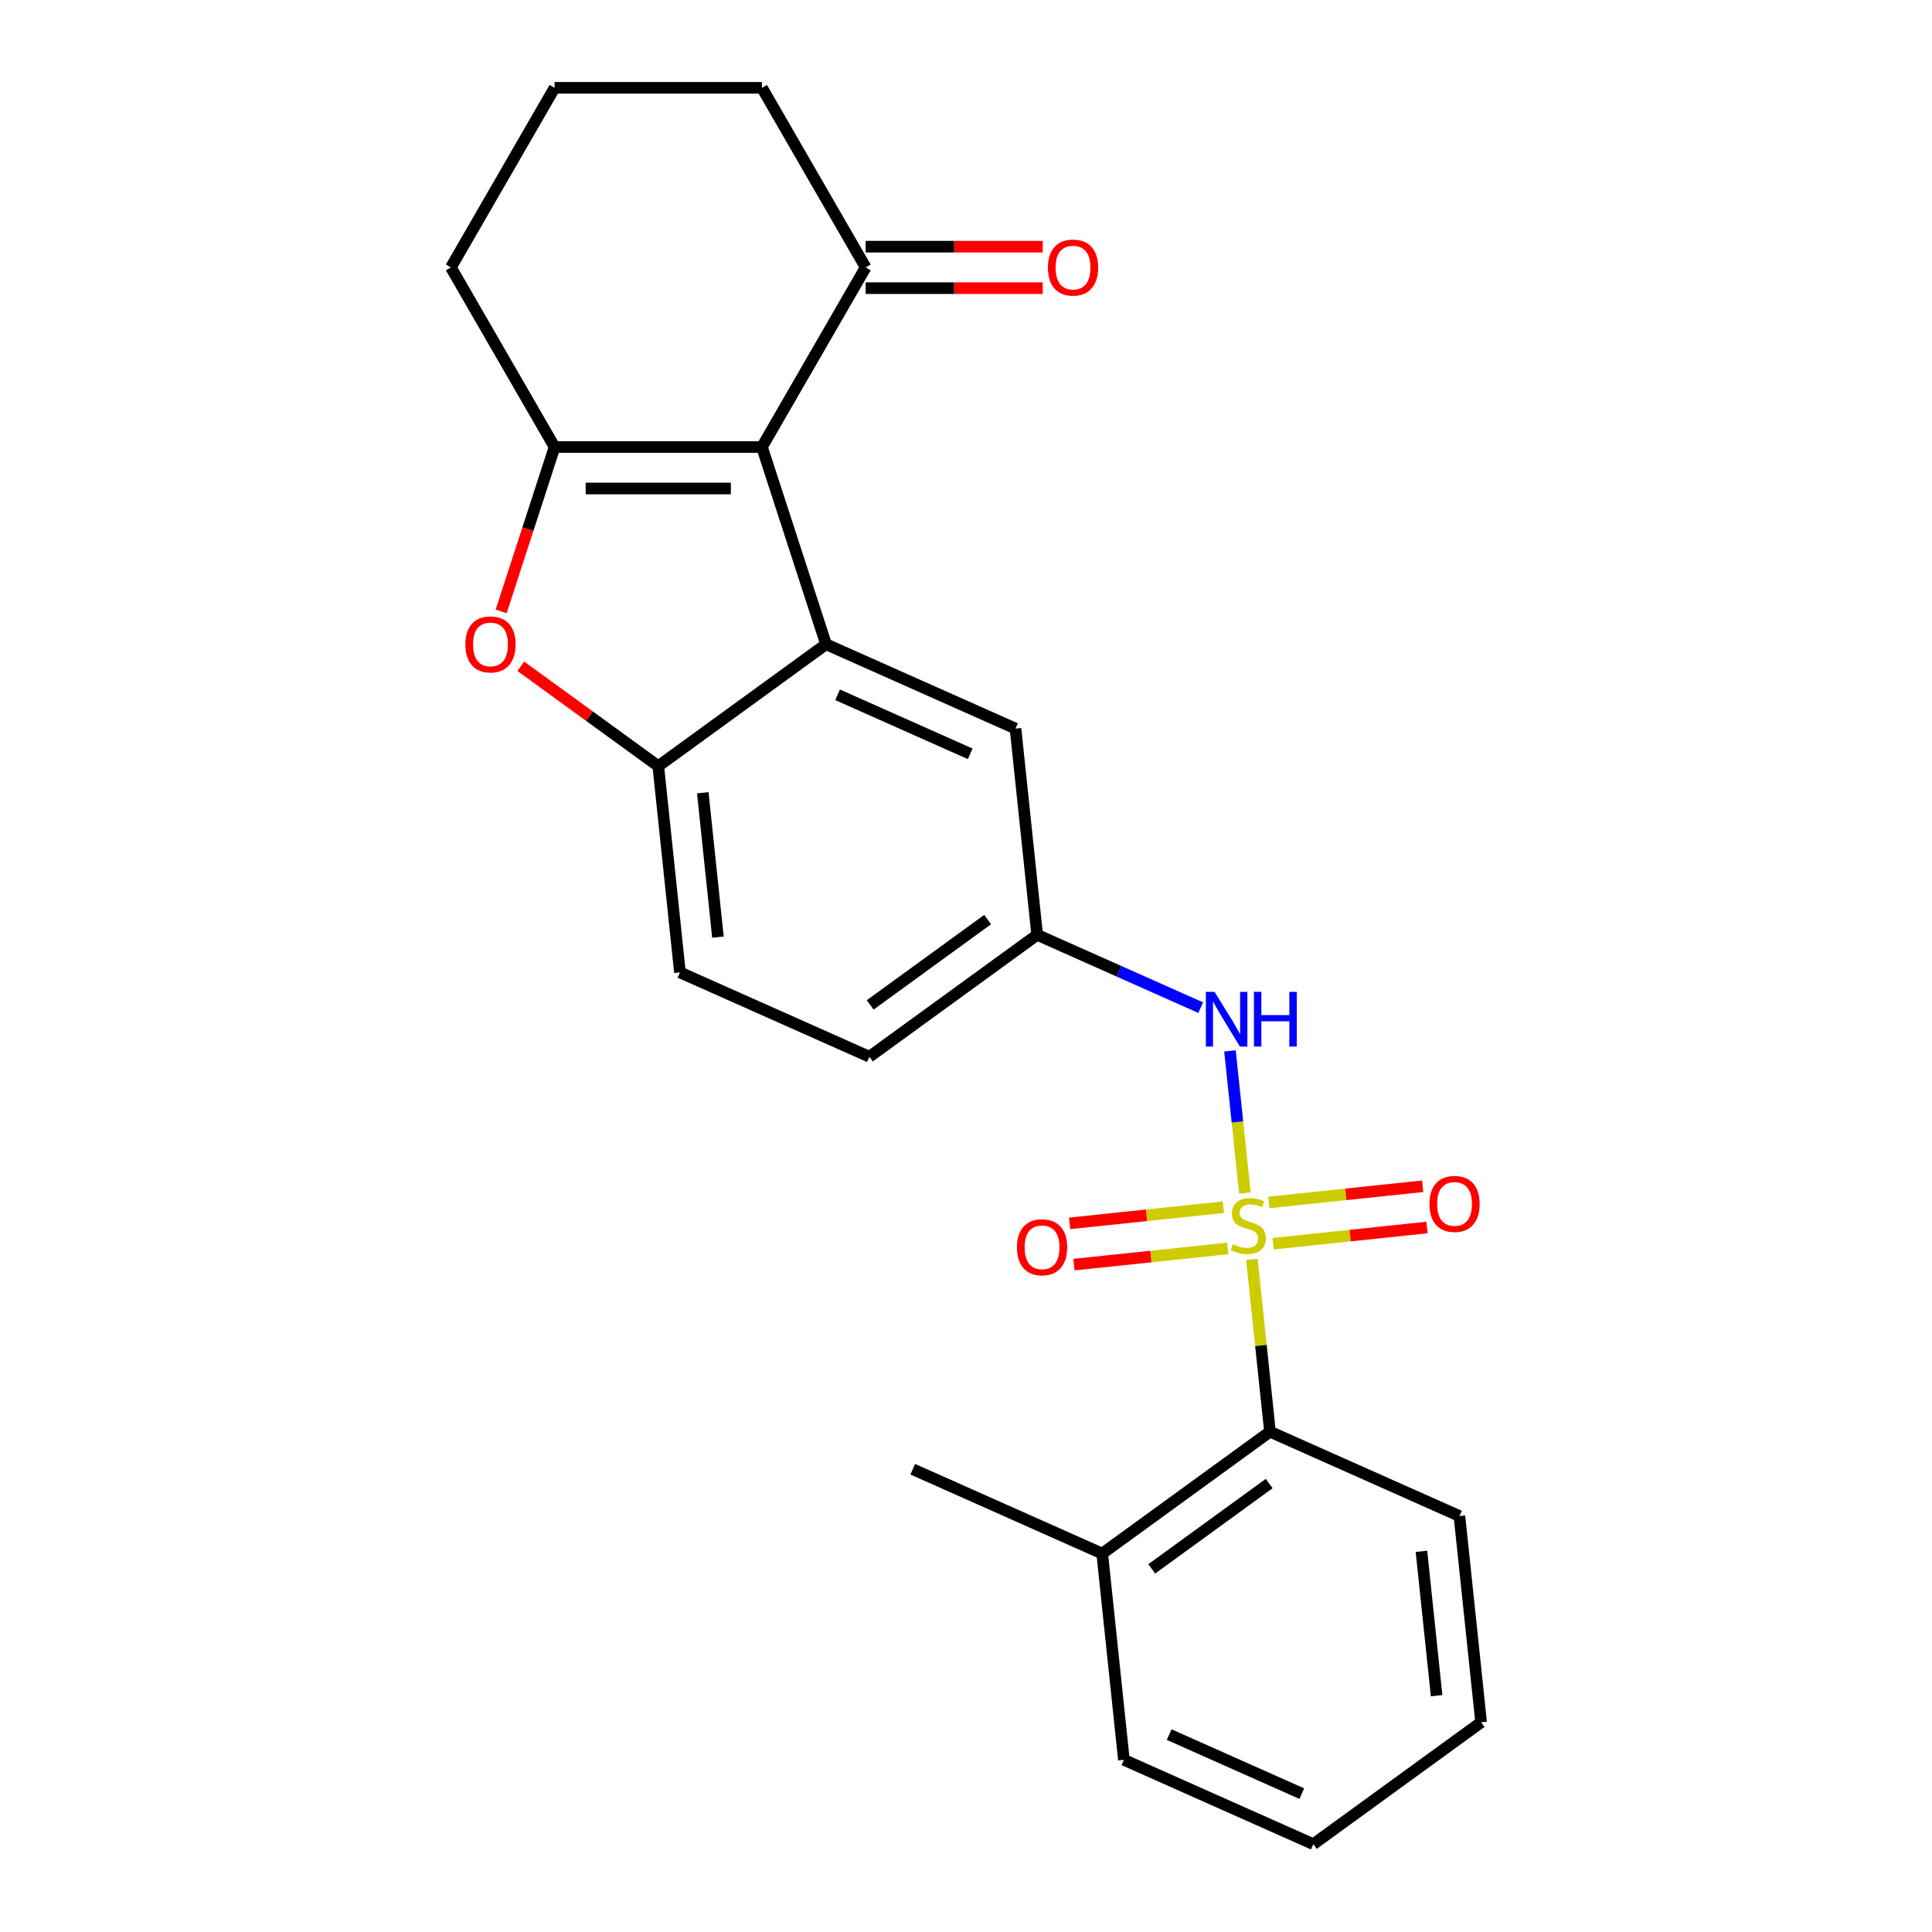 <?xml version='1.0' encoding='iso-8859-1'?>
<svg version='1.1' baseProfile='full'
              xmlns='http://www.w3.org/2000/svg'
                      xmlns:rdkit='http://www.rdkit.org/xml'
                      xmlns:xlink='http://www.w3.org/1999/xlink'
                  xml:space='preserve'
width='1000px' height='1000px' viewBox='0 0 1000 1000'>
<!-- END OF HEADER -->
<rect style='opacity:1.0;fill:#FFFFFF;stroke:none' width='1000' height='1000' x='0' y='0'> </rect>
<path class='bond-5' d='M 644.355,617.483 L 640.491,580.719' style='fill:none;fill-rule:evenodd;stroke:#CCCC00;stroke-width:6px;stroke-linecap:butt;stroke-linejoin:miter;stroke-opacity:1' />
<path class='bond-5' d='M 640.491,580.719 L 636.627,543.955' style='fill:none;fill-rule:evenodd;stroke:#0000FF;stroke-width:6px;stroke-linecap:butt;stroke-linejoin:miter;stroke-opacity:1' />
<path class='bond-6' d='M 647.967,651.85 L 652.654,696.445' style='fill:none;fill-rule:evenodd;stroke:#CCCC00;stroke-width:6px;stroke-linecap:butt;stroke-linejoin:miter;stroke-opacity:1' />
<path class='bond-6' d='M 652.654,696.445 L 657.341,741.04' style='fill:none;fill-rule:evenodd;stroke:#000000;stroke-width:6px;stroke-linecap:butt;stroke-linejoin:miter;stroke-opacity:1' />
<path class='bond-8' d='M 633.236,624.848 L 593.435,629.031' style='fill:none;fill-rule:evenodd;stroke:#CCCC00;stroke-width:6px;stroke-linecap:butt;stroke-linejoin:miter;stroke-opacity:1' />
<path class='bond-8' d='M 593.435,629.031 L 553.634,633.214' style='fill:none;fill-rule:evenodd;stroke:#FF0000;stroke-width:6px;stroke-linecap:butt;stroke-linejoin:miter;stroke-opacity:1' />
<path class='bond-8' d='M 635.48,646.198 L 595.679,650.382' style='fill:none;fill-rule:evenodd;stroke:#CCCC00;stroke-width:6px;stroke-linecap:butt;stroke-linejoin:miter;stroke-opacity:1' />
<path class='bond-8' d='M 595.679,650.382 L 555.878,654.565' style='fill:none;fill-rule:evenodd;stroke:#FF0000;stroke-width:6px;stroke-linecap:butt;stroke-linejoin:miter;stroke-opacity:1' />
<path class='bond-9' d='M 659.007,643.726 L 698.808,639.542' style='fill:none;fill-rule:evenodd;stroke:#CCCC00;stroke-width:6px;stroke-linecap:butt;stroke-linejoin:miter;stroke-opacity:1' />
<path class='bond-9' d='M 698.808,639.542 L 738.608,635.359' style='fill:none;fill-rule:evenodd;stroke:#FF0000;stroke-width:6px;stroke-linecap:butt;stroke-linejoin:miter;stroke-opacity:1' />
<path class='bond-9' d='M 656.763,622.375 L 696.564,618.192' style='fill:none;fill-rule:evenodd;stroke:#CCCC00;stroke-width:6px;stroke-linecap:butt;stroke-linejoin:miter;stroke-opacity:1' />
<path class='bond-9' d='M 696.564,618.192 L 736.364,614.009' style='fill:none;fill-rule:evenodd;stroke:#FF0000;stroke-width:6px;stroke-linecap:butt;stroke-linejoin:miter;stroke-opacity:1' />
<path class='bond-0' d='M 394.389,231.375 L 427.559,333.462' style='fill:none;fill-rule:evenodd;stroke:#000000;stroke-width:6px;stroke-linecap:butt;stroke-linejoin:miter;stroke-opacity:1' />
<path class='bond-1' d='M 394.389,231.375 L 287.048,231.375' style='fill:none;fill-rule:evenodd;stroke:#000000;stroke-width:6px;stroke-linecap:butt;stroke-linejoin:miter;stroke-opacity:1' />
<path class='bond-1' d='M 378.288,252.843 L 303.149,252.843' style='fill:none;fill-rule:evenodd;stroke:#000000;stroke-width:6px;stroke-linecap:butt;stroke-linejoin:miter;stroke-opacity:1' />
<path class='bond-7' d='M 394.389,231.375 L 448.059,138.415' style='fill:none;fill-rule:evenodd;stroke:#000000;stroke-width:6px;stroke-linecap:butt;stroke-linejoin:miter;stroke-opacity:1' />
<path class='bond-15' d='M 287.048,231.375 L 233.378,138.415' style='fill:none;fill-rule:evenodd;stroke:#000000;stroke-width:6px;stroke-linecap:butt;stroke-linejoin:miter;stroke-opacity:1' />
<path class='bond-26' d='M 287.048,231.375 L 273.225,273.916' style='fill:none;fill-rule:evenodd;stroke:#000000;stroke-width:6px;stroke-linecap:butt;stroke-linejoin:miter;stroke-opacity:1' />
<path class='bond-26' d='M 273.225,273.916 L 259.403,316.458' style='fill:none;fill-rule:evenodd;stroke:#FF0000;stroke-width:6px;stroke-linecap:butt;stroke-linejoin:miter;stroke-opacity:1' />
<path class='bond-2' d='M 427.559,333.462 L 525.62,377.121' style='fill:none;fill-rule:evenodd;stroke:#000000;stroke-width:6px;stroke-linecap:butt;stroke-linejoin:miter;stroke-opacity:1' />
<path class='bond-2' d='M 433.536,359.623 L 502.179,390.185' style='fill:none;fill-rule:evenodd;stroke:#000000;stroke-width:6px;stroke-linecap:butt;stroke-linejoin:miter;stroke-opacity:1' />
<path class='bond-25' d='M 427.559,333.462 L 340.719,396.555' style='fill:none;fill-rule:evenodd;stroke:#000000;stroke-width:6px;stroke-linecap:butt;stroke-linejoin:miter;stroke-opacity:1' />
<path class='bond-3' d='M 269.561,344.857 L 305.14,370.706' style='fill:none;fill-rule:evenodd;stroke:#FF0000;stroke-width:6px;stroke-linecap:butt;stroke-linejoin:miter;stroke-opacity:1' />
<path class='bond-3' d='M 305.14,370.706 L 340.719,396.555' style='fill:none;fill-rule:evenodd;stroke:#000000;stroke-width:6px;stroke-linecap:butt;stroke-linejoin:miter;stroke-opacity:1' />
<path class='bond-4' d='M 340.719,396.555 L 351.939,503.308' style='fill:none;fill-rule:evenodd;stroke:#000000;stroke-width:6px;stroke-linecap:butt;stroke-linejoin:miter;stroke-opacity:1' />
<path class='bond-4' d='M 363.752,410.324 L 371.606,485.051' style='fill:none;fill-rule:evenodd;stroke:#000000;stroke-width:6px;stroke-linecap:butt;stroke-linejoin:miter;stroke-opacity:1' />
<path class='bond-11' d='M 621.478,521.557 L 579.159,502.716' style='fill:none;fill-rule:evenodd;stroke:#0000FF;stroke-width:6px;stroke-linecap:butt;stroke-linejoin:miter;stroke-opacity:1' />
<path class='bond-11' d='M 579.159,502.716 L 536.84,483.874' style='fill:none;fill-rule:evenodd;stroke:#000000;stroke-width:6px;stroke-linecap:butt;stroke-linejoin:miter;stroke-opacity:1' />
<path class='bond-14' d='M 657.341,741.04 L 570.501,804.133' style='fill:none;fill-rule:evenodd;stroke:#000000;stroke-width:6px;stroke-linecap:butt;stroke-linejoin:miter;stroke-opacity:1' />
<path class='bond-14' d='M 656.934,767.872 L 596.146,812.037' style='fill:none;fill-rule:evenodd;stroke:#000000;stroke-width:6px;stroke-linecap:butt;stroke-linejoin:miter;stroke-opacity:1' />
<path class='bond-18' d='M 657.341,741.04 L 755.402,784.699' style='fill:none;fill-rule:evenodd;stroke:#000000;stroke-width:6px;stroke-linecap:butt;stroke-linejoin:miter;stroke-opacity:1' />
<path class='bond-13' d='M 448.059,149.149 L 493.888,149.149' style='fill:none;fill-rule:evenodd;stroke:#000000;stroke-width:6px;stroke-linecap:butt;stroke-linejoin:miter;stroke-opacity:1' />
<path class='bond-13' d='M 493.888,149.149 L 539.717,149.149' style='fill:none;fill-rule:evenodd;stroke:#FF0000;stroke-width:6px;stroke-linecap:butt;stroke-linejoin:miter;stroke-opacity:1' />
<path class='bond-13' d='M 448.059,127.68 L 493.888,127.68' style='fill:none;fill-rule:evenodd;stroke:#000000;stroke-width:6px;stroke-linecap:butt;stroke-linejoin:miter;stroke-opacity:1' />
<path class='bond-13' d='M 493.888,127.68 L 539.717,127.68' style='fill:none;fill-rule:evenodd;stroke:#FF0000;stroke-width:6px;stroke-linecap:butt;stroke-linejoin:miter;stroke-opacity:1' />
<path class='bond-17' d='M 448.059,138.415 L 394.389,45.455' style='fill:none;fill-rule:evenodd;stroke:#000000;stroke-width:6px;stroke-linecap:butt;stroke-linejoin:miter;stroke-opacity:1' />
<path class='bond-10' d='M 525.62,377.121 L 536.84,483.874' style='fill:none;fill-rule:evenodd;stroke:#000000;stroke-width:6px;stroke-linecap:butt;stroke-linejoin:miter;stroke-opacity:1' />
<path class='bond-16' d='M 536.84,483.874 L 450,546.968' style='fill:none;fill-rule:evenodd;stroke:#000000;stroke-width:6px;stroke-linecap:butt;stroke-linejoin:miter;stroke-opacity:1' />
<path class='bond-16' d='M 511.195,475.97 L 450.407,520.136' style='fill:none;fill-rule:evenodd;stroke:#000000;stroke-width:6px;stroke-linecap:butt;stroke-linejoin:miter;stroke-opacity:1' />
<path class='bond-12' d='M 351.939,503.308 L 450,546.968' style='fill:none;fill-rule:evenodd;stroke:#000000;stroke-width:6px;stroke-linecap:butt;stroke-linejoin:miter;stroke-opacity:1' />
<path class='bond-20' d='M 570.501,804.133 L 472.44,760.474' style='fill:none;fill-rule:evenodd;stroke:#000000;stroke-width:6px;stroke-linecap:butt;stroke-linejoin:miter;stroke-opacity:1' />
<path class='bond-21' d='M 570.501,804.133 L 581.721,910.886' style='fill:none;fill-rule:evenodd;stroke:#000000;stroke-width:6px;stroke-linecap:butt;stroke-linejoin:miter;stroke-opacity:1' />
<path class='bond-27' d='M 233.378,138.415 L 287.048,45.455' style='fill:none;fill-rule:evenodd;stroke:#000000;stroke-width:6px;stroke-linecap:butt;stroke-linejoin:miter;stroke-opacity:1' />
<path class='bond-19' d='M 394.389,45.455 L 287.048,45.455' style='fill:none;fill-rule:evenodd;stroke:#000000;stroke-width:6px;stroke-linecap:butt;stroke-linejoin:miter;stroke-opacity:1' />
<path class='bond-22' d='M 755.402,784.699 L 766.622,891.452' style='fill:none;fill-rule:evenodd;stroke:#000000;stroke-width:6px;stroke-linecap:butt;stroke-linejoin:miter;stroke-opacity:1' />
<path class='bond-22' d='M 735.735,802.956 L 743.589,877.683' style='fill:none;fill-rule:evenodd;stroke:#000000;stroke-width:6px;stroke-linecap:butt;stroke-linejoin:miter;stroke-opacity:1' />
<path class='bond-24' d='M 581.721,910.886 L 679.782,954.545' style='fill:none;fill-rule:evenodd;stroke:#000000;stroke-width:6px;stroke-linecap:butt;stroke-linejoin:miter;stroke-opacity:1' />
<path class='bond-24' d='M 605.162,897.823 L 673.805,928.384' style='fill:none;fill-rule:evenodd;stroke:#000000;stroke-width:6px;stroke-linecap:butt;stroke-linejoin:miter;stroke-opacity:1' />
<path class='bond-23' d='M 766.622,891.452 L 679.782,954.545' style='fill:none;fill-rule:evenodd;stroke:#000000;stroke-width:6px;stroke-linecap:butt;stroke-linejoin:miter;stroke-opacity:1' />
<path  class='atom-0' d='M 638.121 644.007
Q 638.441 644.127, 639.761 644.687
Q 641.081 645.247, 642.521 645.607
Q 644.001 645.927, 645.441 645.927
Q 648.121 645.927, 649.681 644.647
Q 651.241 643.327, 651.241 641.047
Q 651.241 639.487, 650.441 638.527
Q 649.681 637.567, 648.481 637.047
Q 647.281 636.527, 645.281 635.927
Q 642.761 635.167, 641.241 634.447
Q 639.761 633.727, 638.681 632.207
Q 637.641 630.687, 637.641 628.127
Q 637.641 624.567, 640.041 622.367
Q 642.481 620.167, 647.281 620.167
Q 650.561 620.167, 654.281 621.727
L 653.361 624.807
Q 649.961 623.407, 647.401 623.407
Q 644.641 623.407, 643.121 624.567
Q 641.601 625.687, 641.641 627.647
Q 641.641 629.167, 642.401 630.087
Q 643.201 631.007, 644.321 631.527
Q 645.481 632.047, 647.401 632.647
Q 649.961 633.447, 651.481 634.247
Q 653.001 635.047, 654.081 636.687
Q 655.201 638.287, 655.201 641.047
Q 655.201 644.967, 652.561 647.087
Q 649.961 649.167, 645.601 649.167
Q 643.081 649.167, 641.161 648.607
Q 639.281 648.087, 637.041 647.167
L 638.121 644.007
' fill='#CCCC00'/>
<path  class='atom-4' d='M 240.878 333.542
Q 240.878 326.742, 244.238 322.942
Q 247.598 319.142, 253.878 319.142
Q 260.158 319.142, 263.518 322.942
Q 266.878 326.742, 266.878 333.542
Q 266.878 340.422, 263.478 344.342
Q 260.078 348.222, 253.878 348.222
Q 247.638 348.222, 244.238 344.342
Q 240.878 340.462, 240.878 333.542
M 253.878 345.022
Q 258.198 345.022, 260.518 342.142
Q 262.878 339.222, 262.878 333.542
Q 262.878 327.982, 260.518 325.182
Q 258.198 322.342, 253.878 322.342
Q 249.558 322.342, 247.198 325.142
Q 244.878 327.942, 244.878 333.542
Q 244.878 339.262, 247.198 342.142
Q 249.558 345.022, 253.878 345.022
' fill='#FF0000'/>
<path  class='atom-6' d='M 628.641 513.374
L 637.921 528.374
Q 638.841 529.854, 640.321 532.534
Q 641.801 535.214, 641.881 535.374
L 641.881 513.374
L 645.641 513.374
L 645.641 541.694
L 641.761 541.694
L 631.801 525.294
Q 630.641 523.374, 629.401 521.174
Q 628.201 518.974, 627.841 518.294
L 627.841 541.694
L 624.161 541.694
L 624.161 513.374
L 628.641 513.374
' fill='#0000FF'/>
<path  class='atom-6' d='M 649.041 513.374
L 652.881 513.374
L 652.881 525.414
L 667.361 525.414
L 667.361 513.374
L 671.201 513.374
L 671.201 541.694
L 667.361 541.694
L 667.361 528.614
L 652.881 528.614
L 652.881 541.694
L 649.041 541.694
L 649.041 513.374
' fill='#0000FF'/>
<path  class='atom-9' d='M 526.368 645.587
Q 526.368 638.787, 529.728 634.987
Q 533.088 631.187, 539.368 631.187
Q 545.648 631.187, 549.008 634.987
Q 552.368 638.787, 552.368 645.587
Q 552.368 652.467, 548.968 656.387
Q 545.568 660.267, 539.368 660.267
Q 533.128 660.267, 529.728 656.387
Q 526.368 652.507, 526.368 645.587
M 539.368 657.067
Q 543.688 657.067, 546.008 654.187
Q 548.368 651.267, 548.368 645.587
Q 548.368 640.027, 546.008 637.227
Q 543.688 634.387, 539.368 634.387
Q 535.048 634.387, 532.688 637.187
Q 530.368 639.987, 530.368 645.587
Q 530.368 651.307, 532.688 654.187
Q 535.048 657.067, 539.368 657.067
' fill='#FF0000'/>
<path  class='atom-10' d='M 739.874 623.146
Q 739.874 616.346, 743.234 612.546
Q 746.594 608.746, 752.874 608.746
Q 759.154 608.746, 762.514 612.546
Q 765.874 616.346, 765.874 623.146
Q 765.874 630.026, 762.474 633.946
Q 759.074 637.826, 752.874 637.826
Q 746.634 637.826, 743.234 633.946
Q 739.874 630.066, 739.874 623.146
M 752.874 634.626
Q 757.194 634.626, 759.514 631.746
Q 761.874 628.826, 761.874 623.146
Q 761.874 617.586, 759.514 614.786
Q 757.194 611.946, 752.874 611.946
Q 748.554 611.946, 746.194 614.746
Q 743.874 617.546, 743.874 623.146
Q 743.874 628.866, 746.194 631.746
Q 748.554 634.626, 752.874 634.626
' fill='#FF0000'/>
<path  class='atom-14' d='M 542.4 138.495
Q 542.4 131.695, 545.76 127.895
Q 549.12 124.095, 555.4 124.095
Q 561.68 124.095, 565.04 127.895
Q 568.4 131.695, 568.4 138.495
Q 568.4 145.375, 565 149.295
Q 561.6 153.175, 555.4 153.175
Q 549.16 153.175, 545.76 149.295
Q 542.4 145.415, 542.4 138.495
M 555.4 149.975
Q 559.72 149.975, 562.04 147.095
Q 564.4 144.175, 564.4 138.495
Q 564.4 132.935, 562.04 130.135
Q 559.72 127.295, 555.4 127.295
Q 551.08 127.295, 548.72 130.095
Q 546.4 132.895, 546.4 138.495
Q 546.4 144.215, 548.72 147.095
Q 551.08 149.975, 555.4 149.975
' fill='#FF0000'/>
</svg>
